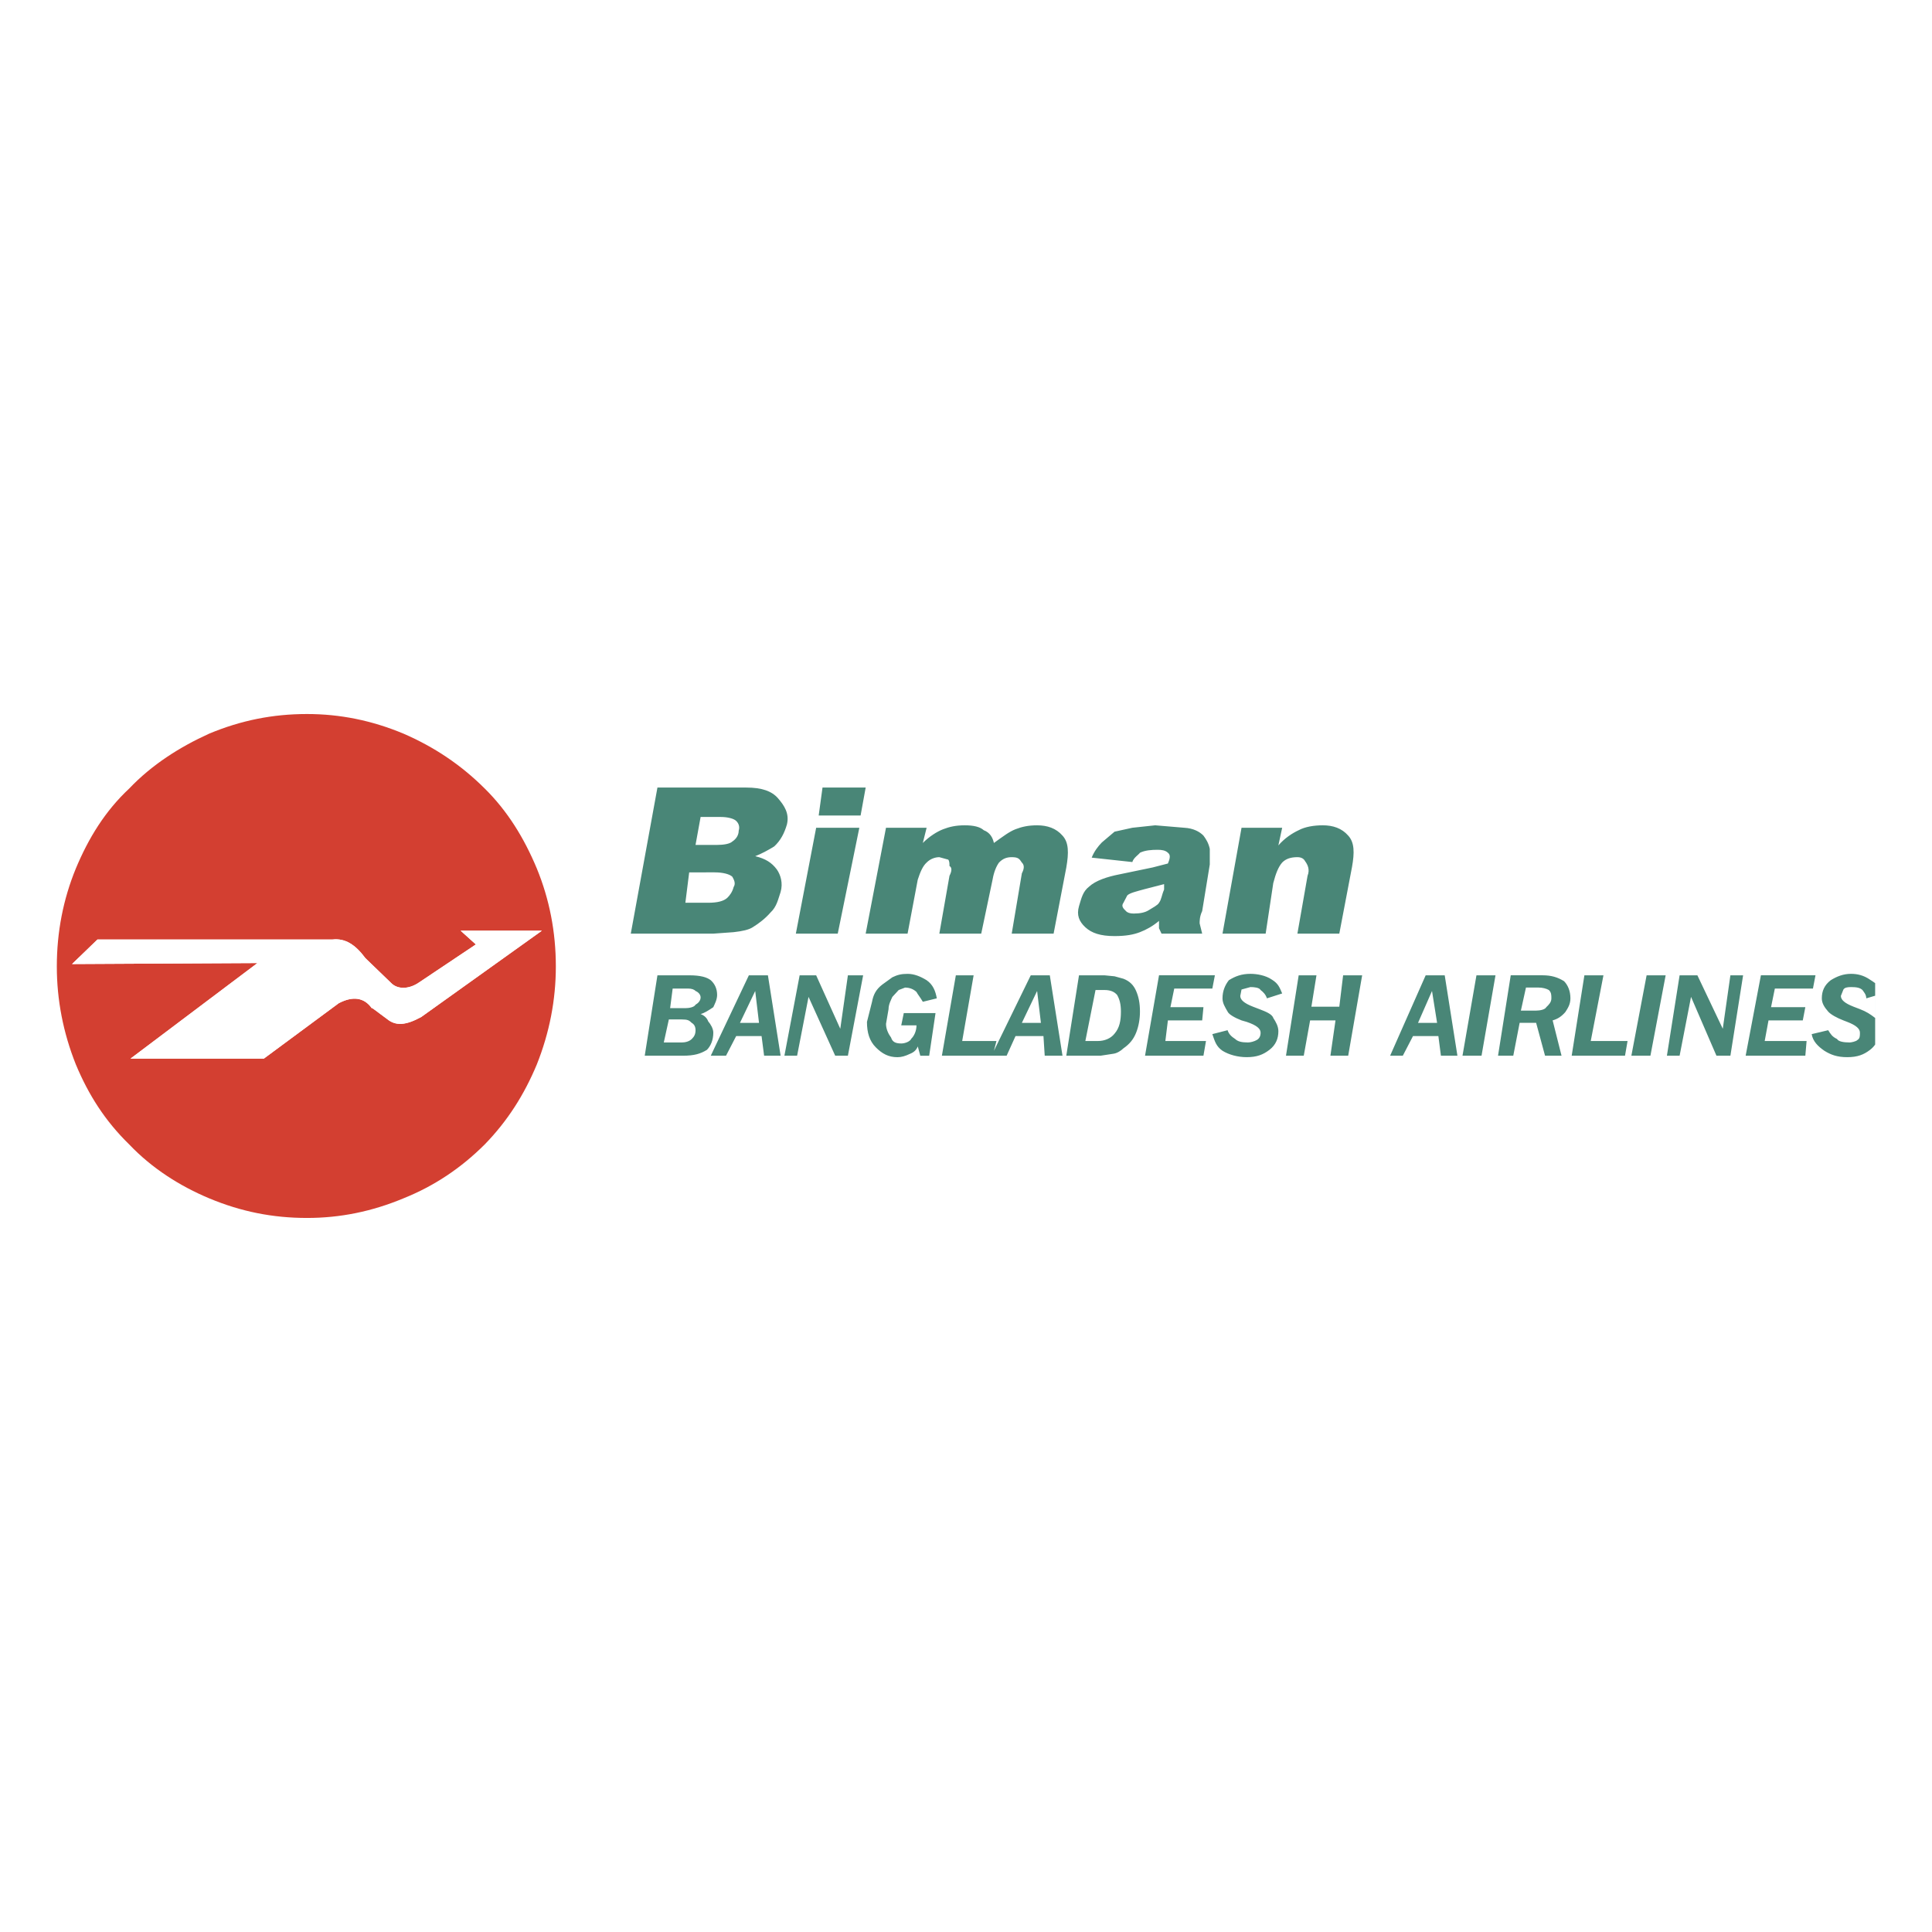 <?xml version="1.0" encoding="utf-8"?>
<!-- Generator: Adobe Illustrator 12.0.0, SVG Export Plug-In . SVG Version: 6.00 Build 51448)  -->
<!DOCTYPE svg PUBLIC "-//W3C//DTD SVG 1.1//EN" "http://www.w3.org/Graphics/SVG/1.1/DTD/svg11.dtd">
<svg  version="1.1" id="Calque_1" xmlns:x="http://ns.adobe.com/Extensibility/1.0/" xmlns:i="http://ns.adobe.com/AdobeIllustrator/10.0/" xmlns:graph="http://ns.adobe.com/Graphs/1.0/"
	 xmlns="http://www.w3.org/2000/svg" xmlns:xlink="http://www.w3.org/1999/xlink" xmlns:a="http://ns.adobe.com/AdobeSVGViewerExtensions/3.0/"
	 width="192.756" height="192.756" viewBox="0 0 192.756 192.756"
	 style="overflow:visible;enable-background:new 0 0 192.756 192.756;" xml:space="preserve">
<g>
	<polygon style="fill-rule:evenodd;clip-rule:evenodd;fill:#FFFFFF;" points="0,0 192.756,0 192.756,192.756 0,192.756 0,0 	"/>
	<path style="fill-rule:evenodd;clip-rule:evenodd;fill:#498677;" d="M111.199,82.977l1.774-0.391l2.281-0.245l2.913,0.245
		c0.888,0.049,1.521,0.391,1.9,0.782c0.254,0.342,0.506,0.734,0.633,1.32v1.565l-0.759,4.646c-0.254,0.538-0.254,0.978-0.254,1.223
		l0.254,1.027h-4.056l-0.252-0.538v-0.734c-0.634,0.538-1.268,0.881-1.9,1.125c-0.634,0.245-1.395,0.391-2.535,0.391
		c-1.394,0-2.28-0.293-2.913-0.879c-0.634-0.587-0.886-1.223-0.634-2.103c0.254-0.832,0.38-1.468,1.015-1.957
		c0.634-0.587,1.772-0.978,3.039-1.223l3.295-0.685l1.521-0.392c0.252-0.586,0.252-0.88,0-1.076
		c-0.253-0.245-0.635-0.293-1.015-0.293c-0.632,0-1.267,0.048-1.772,0.293c-0.128,0.196-0.634,0.489-0.761,0.929l-4.055-0.44
		c0.254-0.636,0.634-1.125,1.014-1.516L111.199,82.977L111.199,82.977L111.199,82.977z M106.386,86.547l-1.268,6.603h-4.179
		l1.012-6.016c0.255-0.49,0.255-0.831,0-1.076c-0.253-0.391-0.379-0.538-1.012-0.538c-0.508,0-0.888,0.146-1.268,0.538
		c-0.254,0.343-0.508,0.929-0.634,1.663l-1.14,5.429h-4.18l1.013-5.771c0.253-0.49,0.253-0.832,0-0.978c0-0.245,0-0.489-0.126-0.637
		l-0.887-0.244c-0.381,0-0.887,0.146-1.267,0.538c-0.38,0.343-0.634,0.929-0.887,1.712l-1.014,5.38h-4.181l2.028-10.564h4.054
		l-0.38,1.516c0.633-0.636,1.394-1.125,2.027-1.37c0.633-0.244,1.267-0.391,2.154-0.391c0.887,0,1.52,0.147,1.9,0.489
		c0.634,0.245,0.887,0.734,1.013,1.272c0.888-0.636,1.521-1.125,2.154-1.37c0.633-0.244,1.267-0.391,2.154-0.391
		c1.013,0,1.899,0.293,2.533,1.027C106.639,84.053,106.639,85.08,106.386,86.547L106.386,86.547L106.386,86.547z M116.141,88.21
		l-1.9,0.489c-0.887,0.244-1.521,0.391-1.772,0.636l-0.382,0.733c-0.252,0.343,0,0.587,0.254,0.832
		c0.128,0.147,0.38,0.245,0.761,0.245c0.634,0,1.14-0.098,1.52-0.343c0.381-0.244,0.887-0.489,1.015-0.733
		c0.252-0.342,0.252-0.733,0.506-1.321V88.21L116.141,88.21L116.141,88.21z M121.969,93.15l1.899-10.564h4.055l-0.38,1.761
		c0.634-0.734,1.394-1.223,2.026-1.517c0.634-0.342,1.521-0.489,2.407-0.489c1.014,0,1.9,0.293,2.534,1.027
		c0.633,0.685,0.633,1.712,0.38,3.13l-1.268,6.651h-4.18l1.013-5.771c0.254-0.636,0-1.125-0.253-1.467
		c-0.127-0.245-0.38-0.391-0.76-0.391c-0.634,0-1.141,0.146-1.521,0.538c-0.38,0.44-0.634,1.076-0.888,2.054l-0.759,5.038H121.969
		L121.969,93.15L121.969,93.15z M187.086,104.211c-0.13,0.19-0.297,0.367-0.506,0.529c-0.634,0.49-1.267,0.734-2.281,0.734
		c-1.014,0-1.647-0.244-2.28-0.637c-0.634-0.439-1.141-0.928-1.267-1.662l1.646-0.391c0.253,0.391,0.38,0.635,0.887,0.879
		c0.128,0.246,0.634,0.344,1.267,0.344c0.128,0,0.634-0.098,0.762-0.246c0.252-0.146,0.252-0.391,0.252-0.732
		c0-0.391-0.38-0.734-1.267-1.076l-0.38-0.147c-0.634-0.243-1.268-0.588-1.521-0.88c-0.38-0.439-0.634-0.833-0.634-1.32
		c0-0.734,0.254-1.32,0.887-1.809c0.634-0.393,1.268-0.637,2.028-0.637c0.634,0,1.267,0.146,1.9,0.586
		c0.181,0.113,0.351,0.227,0.506,0.342V104.211L187.086,104.211z M187.086,99.342l-0.887,0.264c0-0.392-0.253-0.638-0.38-0.832
		c-0.254-0.244-0.634-0.293-1.14-0.293c-0.381,0-0.635,0.049-0.761,0.244l-0.253,0.637c0,0.391,0.379,0.731,1.267,1.076l0.633,0.243
		c0.634,0.245,1.015,0.489,1.521,0.882V99.342L187.086,99.342z M180.878,98.627h-3.801l-0.38,1.859h3.421l-0.254,1.319h-3.42
		l-0.38,2.056h4.18l-0.126,1.467h-5.954l1.521-8.022h5.446L180.878,98.627L180.878,98.627L180.878,98.627z M173.91,97.306
		l-1.267,8.022h-1.393l-2.535-5.869l-1.14,5.869h-1.267l1.267-8.022h1.774l2.533,5.333l0.76-5.333H173.91L173.91,97.306
		L173.91,97.306z M162.382,103.861l-0.254,1.467h-5.32l1.267-8.022h1.901l-1.267,6.556H162.382L162.382,103.861L162.382,103.861z
		 M162.762,105.328l1.521-8.022h1.9l-1.52,8.022H162.762L162.762,105.328L162.762,105.328z M156.681,99.605
		c0,0.588-0.253,0.979-0.507,1.369c-0.38,0.439-0.76,0.686-1.267,0.831l0.887,3.522h-1.646l-0.888-3.277h-1.646l-0.634,3.277h-1.521
		l1.267-8.022h3.167c0.888,0,1.521,0.196,2.154,0.589C156.428,98.285,156.681,98.871,156.681,99.605L156.681,99.605L156.681,99.605z
		 M154.527,98.773c-0.254-0.146-0.634-0.244-1.014-0.244h-1.267l-0.507,2.299h1.52c0.381,0,0.888-0.098,1.014-0.342
		c0.254-0.246,0.508-0.49,0.508-0.881C154.781,99.264,154.781,99.02,154.527,98.773L154.527,98.773L154.527,98.773z M149.206,97.306
		l-1.393,8.022h-1.9l1.393-8.022H149.206L149.206,97.306L149.206,97.306z M142.872,98.871l-1.395,3.18h1.902L142.872,98.871
		L142.872,98.871L142.872,98.871z M144.139,97.306l1.268,8.022h-1.646l-0.254-1.957h-2.533l-1.014,1.957h-1.267l3.547-8.022H144.139
		L144.139,97.306L144.139,97.306z M130.71,101.806l-0.634,3.522h-1.773l1.267-8.022h1.774l-0.506,3.132h2.785l0.38-3.132h1.9
		l-1.393,8.022h-1.774l0.507-3.522H130.71L130.71,101.806L130.71,101.806z M126.91,97.746c0.633,0.393,0.759,0.783,1.013,1.371
		l-1.521,0.488c-0.126-0.392-0.38-0.638-0.634-0.832c-0.125-0.244-0.634-0.293-1.013-0.293l-0.888,0.244l-0.125,0.637
		c0,0.391,0.379,0.731,1.267,1.076l0.634,0.243c0.633,0.245,1.267,0.489,1.392,0.882c0.254,0.391,0.508,0.83,0.508,1.32
		c0,0.732-0.254,1.369-0.887,1.857c-0.634,0.49-1.268,0.734-2.28,0.734c-0.887,0-1.774-0.244-2.407-0.637
		c-0.634-0.439-0.76-0.928-1.014-1.662l1.521-0.391c0.126,0.391,0.38,0.635,0.76,0.879c0.254,0.246,0.633,0.344,1.267,0.344
		c0.254,0,0.633-0.098,0.887-0.246c0.255-0.146,0.38-0.391,0.38-0.732c0-0.391-0.38-0.734-1.393-1.076l-0.508-0.147
		c-0.633-0.243-1.267-0.588-1.393-0.88c-0.253-0.439-0.507-0.833-0.507-1.32c0-0.734,0.254-1.32,0.633-1.809
		c0.634-0.393,1.267-0.637,2.154-0.637C125.389,97.16,126.276,97.306,126.91,97.746L126.91,97.746L126.91,97.746z M120.955,98.627
		h-3.8l-0.382,1.859h3.295l-0.126,1.319h-3.421l-0.253,2.056h4.054l-0.254,1.467h-5.828l1.395-8.022h5.574L120.955,98.627
		L120.955,98.627L120.955,98.627z M113.734,100.926c0,0.734-0.128,1.467-0.381,2.104c-0.253,0.635-0.634,1.125-1.268,1.563
		c-0.252,0.245-0.633,0.491-1.013,0.54l-1.268,0.195h-3.42l1.267-8.022h2.533l1.014,0.099l0.887,0.244
		c0.634,0.246,1.015,0.637,1.268,1.223C113.606,99.459,113.734,100.093,113.734,100.926L113.734,100.926L113.734,100.926z
		 M110.186,98.773h-0.885l-1.015,5.088h1.267c0.633,0,1.267-0.246,1.646-0.734c0.507-0.587,0.635-1.321,0.635-2.201
		c0-0.732-0.128-1.223-0.381-1.662C111.199,98.968,110.819,98.773,110.186,98.773L110.186,98.773L110.186,98.773z M99.164,104.838
		l3.675-7.532h1.9l1.267,8.022h-1.774l-0.126-1.957h-2.787l-0.887,1.957h-6.46l1.393-8.022h1.774l-1.141,6.556h3.42L99.164,104.838
		L99.164,104.838L99.164,104.838z M103.473,98.871l-1.521,3.18h1.9L103.473,98.871L103.473,98.871L103.473,98.871z M65.593,78.575
		h8.868c1.521,0,2.534,0.342,3.167,1.076c0.633,0.733,1.141,1.516,0.887,2.592c-0.253,0.88-0.633,1.614-1.267,2.201
		c-0.633,0.391-1.267,0.733-1.9,0.978c1.013,0.245,1.646,0.636,2.154,1.32c0.38,0.538,0.633,1.37,0.38,2.25
		c-0.253,0.734-0.38,1.467-1.013,2.054c-0.507,0.586-1.141,1.076-1.774,1.467c-0.379,0.245-1.013,0.391-1.9,0.489l-2.027,0.147
		h-8.235L65.593,78.575L65.593,78.575L65.593,78.575z M82.062,78.575h4.307l-0.507,2.788h-4.181L82.062,78.575L82.062,78.575
		L82.062,78.575z M69.9,81.51l-0.507,2.788h2.153c0.634,0,1.267-0.098,1.521-0.342c0.38-0.246,0.633-0.636,0.633-1.076
		c0.126-0.391,0-0.734-0.253-0.979c-0.253-0.244-0.887-0.391-1.521-0.391H69.9L69.9,81.51L69.9,81.51z M68.38,90.068h2.28
		c0.887,0,1.521-0.146,1.9-0.489c0.254-0.245,0.507-0.587,0.634-1.076c0.253-0.391,0-0.783-0.126-1.027
		c-0.253-0.245-0.887-0.44-1.774-0.44H68.76L68.38,90.068L68.38,90.068L68.38,90.068z M81.428,82.586h4.308L83.582,93.15h-4.18
		L81.428,82.586L81.428,82.586L81.428,82.586z M92.451,97.797c0.633,0.439,0.886,1.074,1.014,1.809l-1.394,0.342
		c-0.254-0.439-0.506-0.733-0.633-0.979c-0.254-0.243-0.634-0.438-1.14-0.438l-0.634,0.244l-0.633,0.686
		c-0.127,0.293-0.38,0.734-0.38,1.222l-0.253,1.468c0,0.539,0.253,1.027,0.506,1.369c0.127,0.393,0.381,0.588,1.014,0.588
		c0.38,0,0.886-0.195,1.013-0.49c0.253-0.244,0.507-0.732,0.507-1.32h-1.52l0.253-1.223h3.167l-0.633,4.256h-0.887l-0.252-0.93
		c-0.127,0.342-0.381,0.586-0.761,0.734c-0.506,0.244-0.886,0.342-1.267,0.342c-0.886,0-1.521-0.342-2.154-0.979
		c-0.633-0.635-0.886-1.467-0.886-2.543l0.506-2.006c0.127-0.684,0.38-1.223,1.014-1.711l1.014-0.734
		c0.506-0.244,0.887-0.342,1.52-0.342C91.183,97.16,91.816,97.404,92.451,97.797L92.451,97.797L92.451,97.797z M86.116,97.306
		l-1.521,8.022h-1.267l-2.66-5.869l-1.14,5.869h-1.267l1.52-8.022h1.647l2.407,5.333l0.76-5.333H86.116L86.116,97.306L86.116,97.306
		z M75.348,98.871l-1.521,3.18h1.9L75.348,98.871L75.348,98.871L75.348,98.871z M70.914,97.797c0.38,0.342,0.633,0.83,0.633,1.467
		c0,0.488-0.253,0.93-0.38,1.223c-0.507,0.342-0.887,0.586-1.267,0.684c0.38,0.146,0.633,0.393,0.76,0.734
		c0.253,0.293,0.507,0.734,0.507,1.125c0,0.732-0.253,1.32-0.633,1.711c-0.633,0.393-1.268,0.588-2.407,0.588h-3.801l1.267-8.022
		h3.167C69.9,97.306,70.534,97.502,70.914,97.797L70.914,97.797L70.914,97.797z M69.9,99.508c0-0.294-0.254-0.54-0.507-0.637
		c-0.127-0.146-0.38-0.244-0.761-0.244h-1.52l-0.253,1.957h1.52c0.38,0,0.886-0.098,1.014-0.344
		C69.646,100.093,69.9,99.85,69.9,99.508L69.9,99.508L69.9,99.508z M68,101.709h-1.268l-0.506,2.299H68
		c0.38,0,0.76-0.098,1.014-0.344c0.252-0.244,0.38-0.488,0.38-0.879c0-0.344-0.127-0.588-0.38-0.734
		C68.76,101.806,68.633,101.709,68,101.709L68,101.709L68,101.709z M70.914,105.328l3.801-8.022h1.9l1.267,8.022h-1.647
		l-0.253-1.957h-2.534l-1.013,1.957H70.914L70.914,105.328z"/>
	<path style="fill-rule:evenodd;clip-rule:evenodd;fill:#D33F31;" d="M12.89,78.673c2.28-2.396,5.068-4.157,7.982-5.478
		c3.167-1.321,6.334-1.957,9.755-1.957c3.293,0,6.461,0.636,9.628,1.957c3.04,1.32,5.701,3.081,8.108,5.478
		c2.28,2.25,3.927,4.939,5.194,7.971c1.267,3.082,1.9,6.358,1.9,9.782c0,3.325-0.633,6.603-1.9,9.779
		c-1.267,3.034-2.914,5.625-5.194,7.974c-2.407,2.396-5.068,4.158-8.108,5.379c-3.167,1.322-6.335,1.957-9.628,1.957
		c-3.421,0-6.588-0.635-9.755-1.957c-2.914-1.221-5.702-2.982-7.982-5.379c-2.407-2.349-4.054-4.939-5.321-7.974
		c-1.267-3.177-1.9-6.454-1.9-9.779c0-3.424,0.633-6.7,1.9-9.782C8.836,83.613,10.483,80.923,12.89,78.673L12.89,78.673
		L12.89,78.673z M36.455,95.595l2.534,2.445c0.634,0.685,1.773,0.685,2.787,0l5.701-3.814l-1.521-1.37h8.108l-12.036,8.608
		c-1.52,0.831-2.534,0.929-3.42,0.196c-1.014-0.734-1.52-1.174-1.52-1.076c-0.761-1.076-1.901-1.223-3.294-0.491l-7.475,5.528
		H13.018l12.668-9.537L7.189,96.182l2.534-2.446H33.16C34.427,93.589,35.44,94.226,36.455,95.595L36.455,95.595z"/>
	<path style="fill-rule:evenodd;clip-rule:evenodd;fill:#FFFFFF;" d="M36.455,95.595l2.534,2.445c0.634,0.685,1.773,0.685,2.787,0
		l5.701-3.814l-1.521-1.37h8.108l-12.036,8.608c-1.52,0.831-2.534,0.929-3.42,0.196c-1.014-0.734-1.52-1.174-1.52-1.076
		c-0.761-1.076-1.901-1.223-3.294-0.491l-7.475,5.528H13.018l12.668-9.537L7.189,96.182l2.534-2.446H33.16
		C34.427,93.589,35.44,94.226,36.455,95.595L36.455,95.595z"/>
</g>
</svg>
